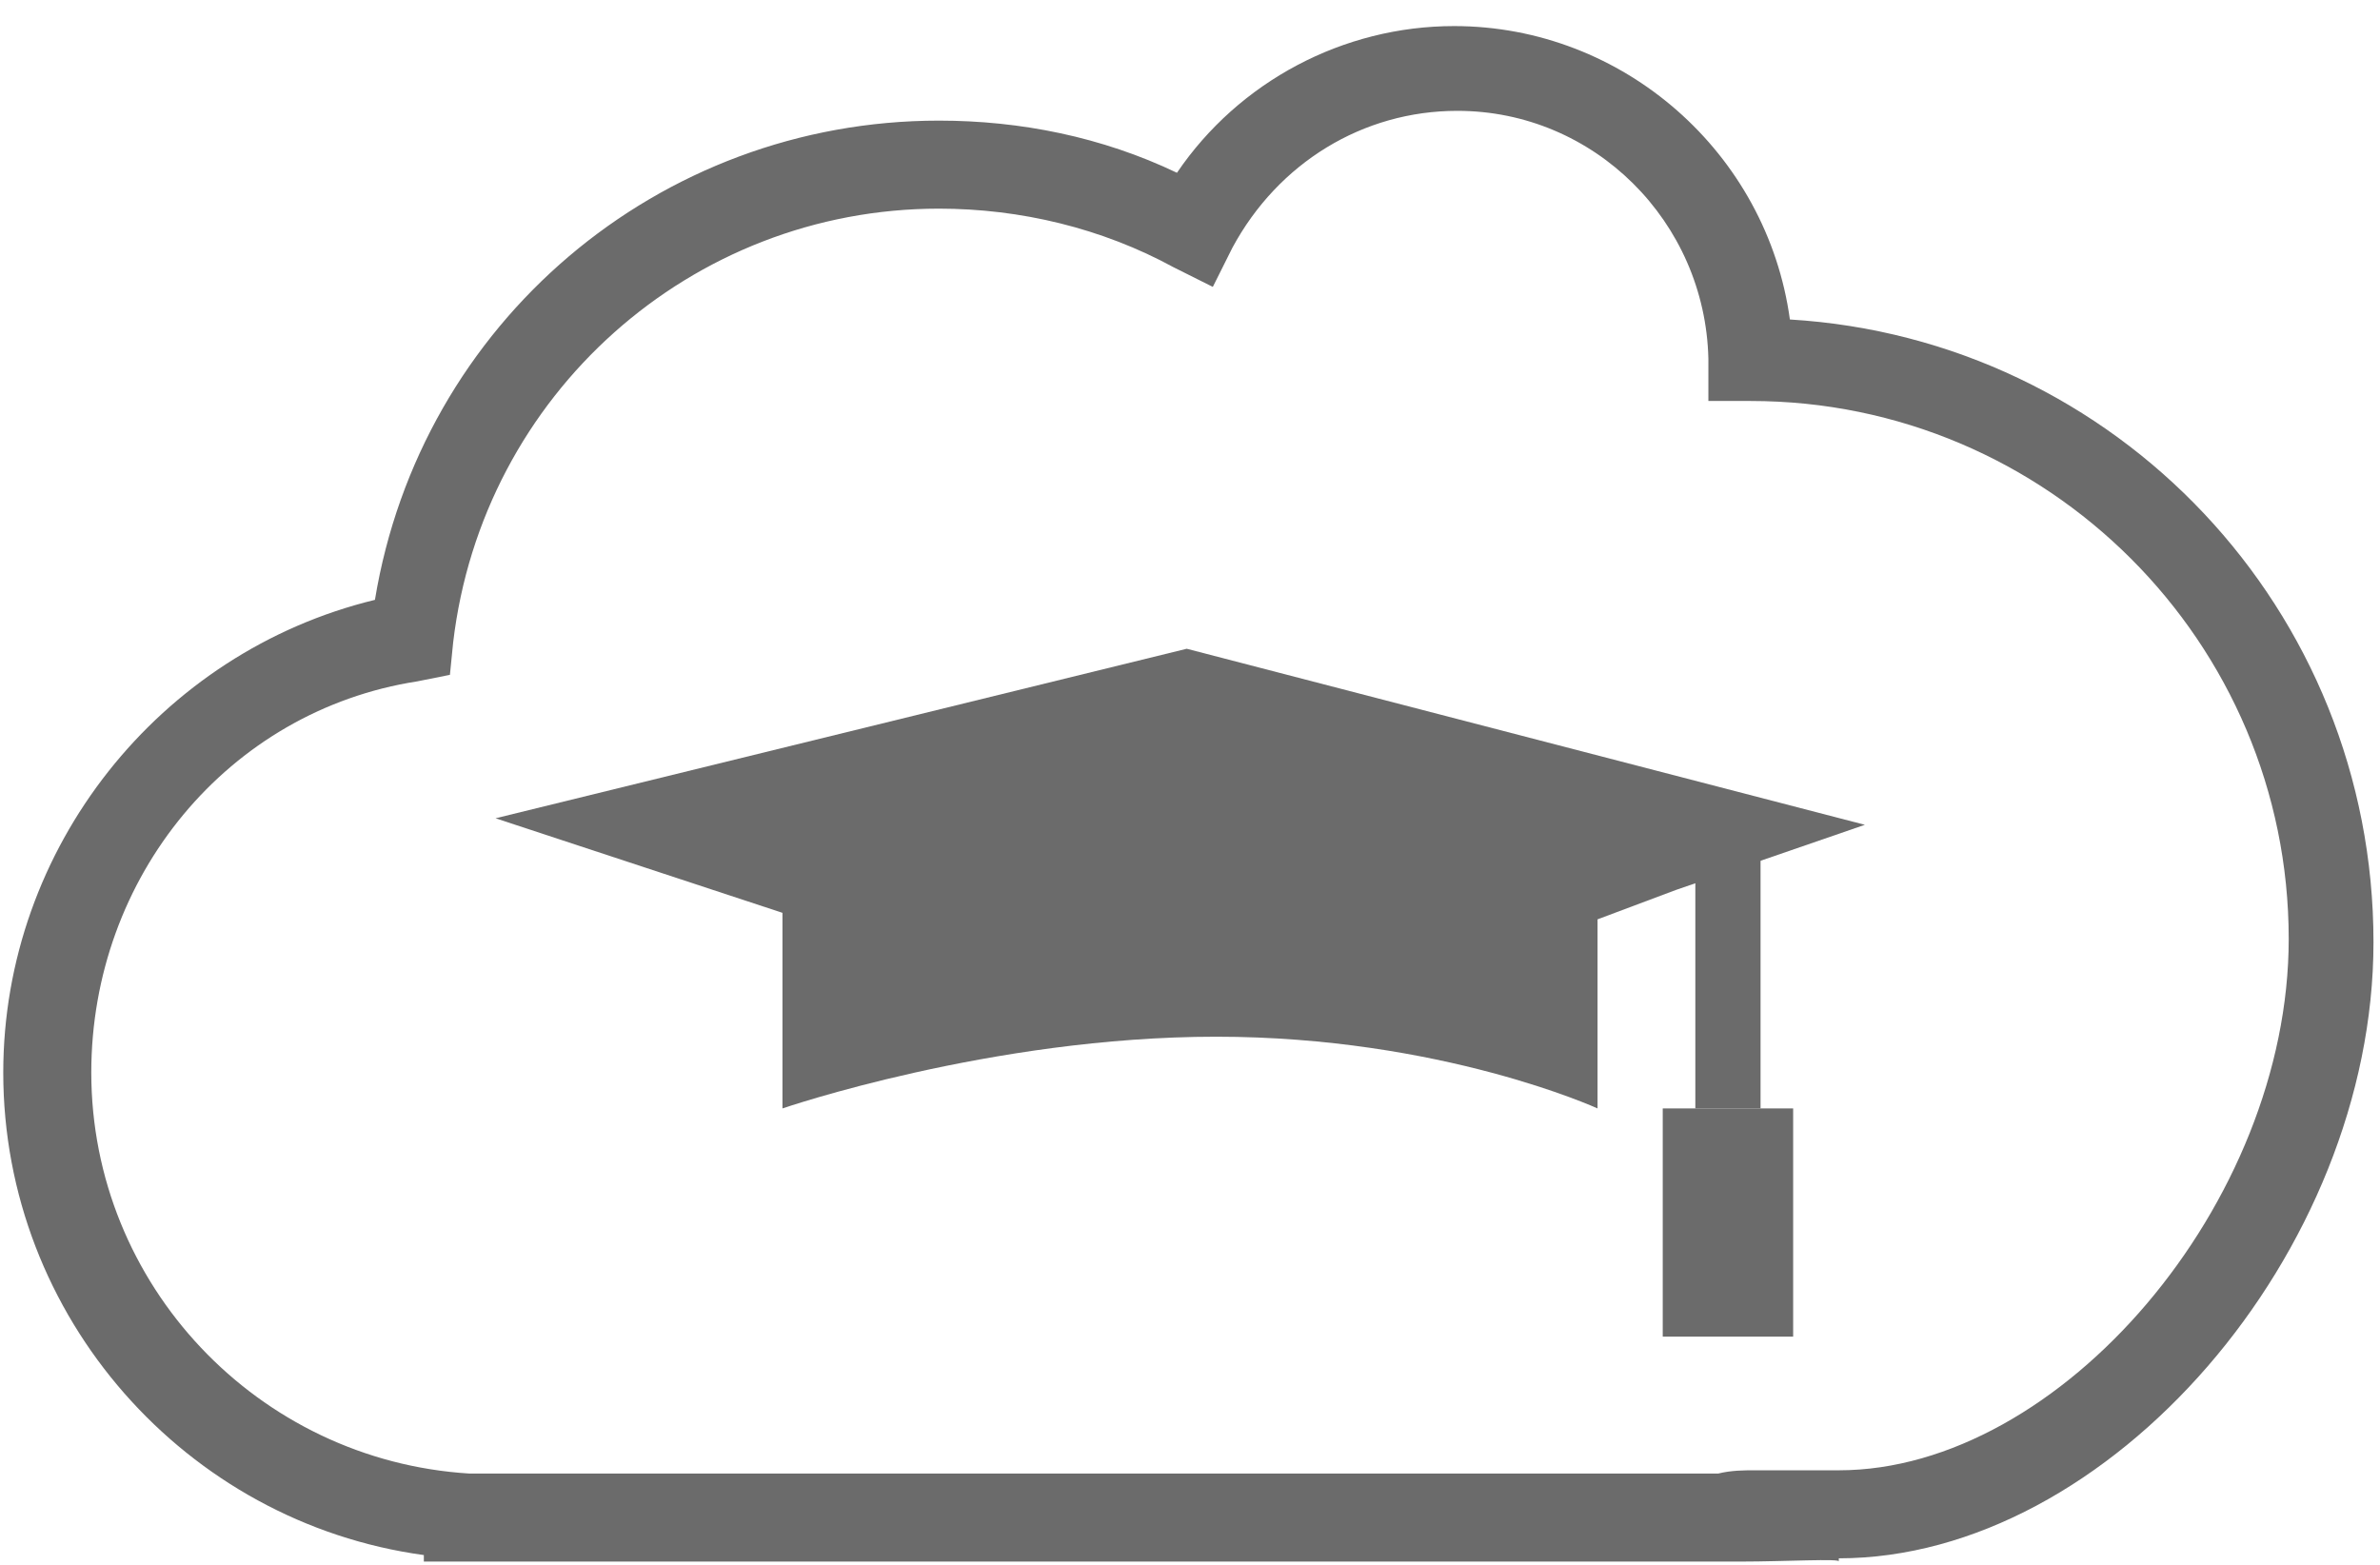 <?xml version="1.0" encoding="utf-8"?>
<!-- Generator: Adobe Illustrator 17.1.0, SVG Export Plug-In . SVG Version: 6.00 Build 0)  -->
<!DOCTYPE svg PUBLIC "-//W3C//DTD SVG 1.1//EN" "http://www.w3.org/Graphics/SVG/1.1/DTD/svg11.dtd">
<svg version="1.1" id="Ebene_1" xmlns="http://www.w3.org/2000/svg" xmlns:xlink="http://www.w3.org/1999/xlink" x="0px" y="0px"
	 viewBox="0 0 73 48" enable-background="new 0 0 73 48" xml:space="preserve">
<path fill="#6B6B6B" d="M53.4,47.9c-1,0-1.3,0-1.5,0H13v-0.2c-7.3-1-12.9-7.3-12.9-14.8C0.1,26,4.9,20,11.5,18.4
	c1.4-8.5,8.7-14.7,17.3-14.7c2.5,0,5,0.5,7.3,1.6c1.9-2.8,5.1-4.5,8.5-4.5c5.2,0,9.6,3.9,10.3,9c10,0.6,17.9,8.9,17.9,19.1
	c0,9.5-8.1,18.9-16.4,18.9v0.1C56.5,47.8,54.7,47.9,53.4,47.9z M15,45.2h37c0,0,0.2,0,0.7,0c0.4-0.1,0.8-0.1,1.1-0.1
	c0.5,0,1.3,0,2.6,0c6.8,0,13.8-8.2,13.8-16.3c0-9.1-7.4-16.5-16.5-16.5h-1.3V11c-0.1-4.2-3.5-7.6-7.7-7.6c-2.9,0-5.5,1.6-6.9,4.2
	l-0.6,1.2L36,8.2c-2.2-1.2-4.7-1.8-7.2-1.8c-7.6,0-14,5.7-14.9,13.3l-0.1,1l-1,0.2c-5.8,0.9-10,6-10,12c0,6.5,5.1,11.9,11.6,12.3H15
	z"/>
<path fill="#6B6B6B" d="M15.2,25.1l21.2-5.2l20.8,5.4l-5.8,2L49,28.2V34c0,0-4.8-2.2-11.7-2.2S24,34,24,34v-6L15.2,25.1z"/>
<rect x="52" y="26" fill="#6B6B6B" width="2" height="8"/>
<rect x="51" y="34" fill="#6B6B6B" width="4" height="7"/>
</svg>
